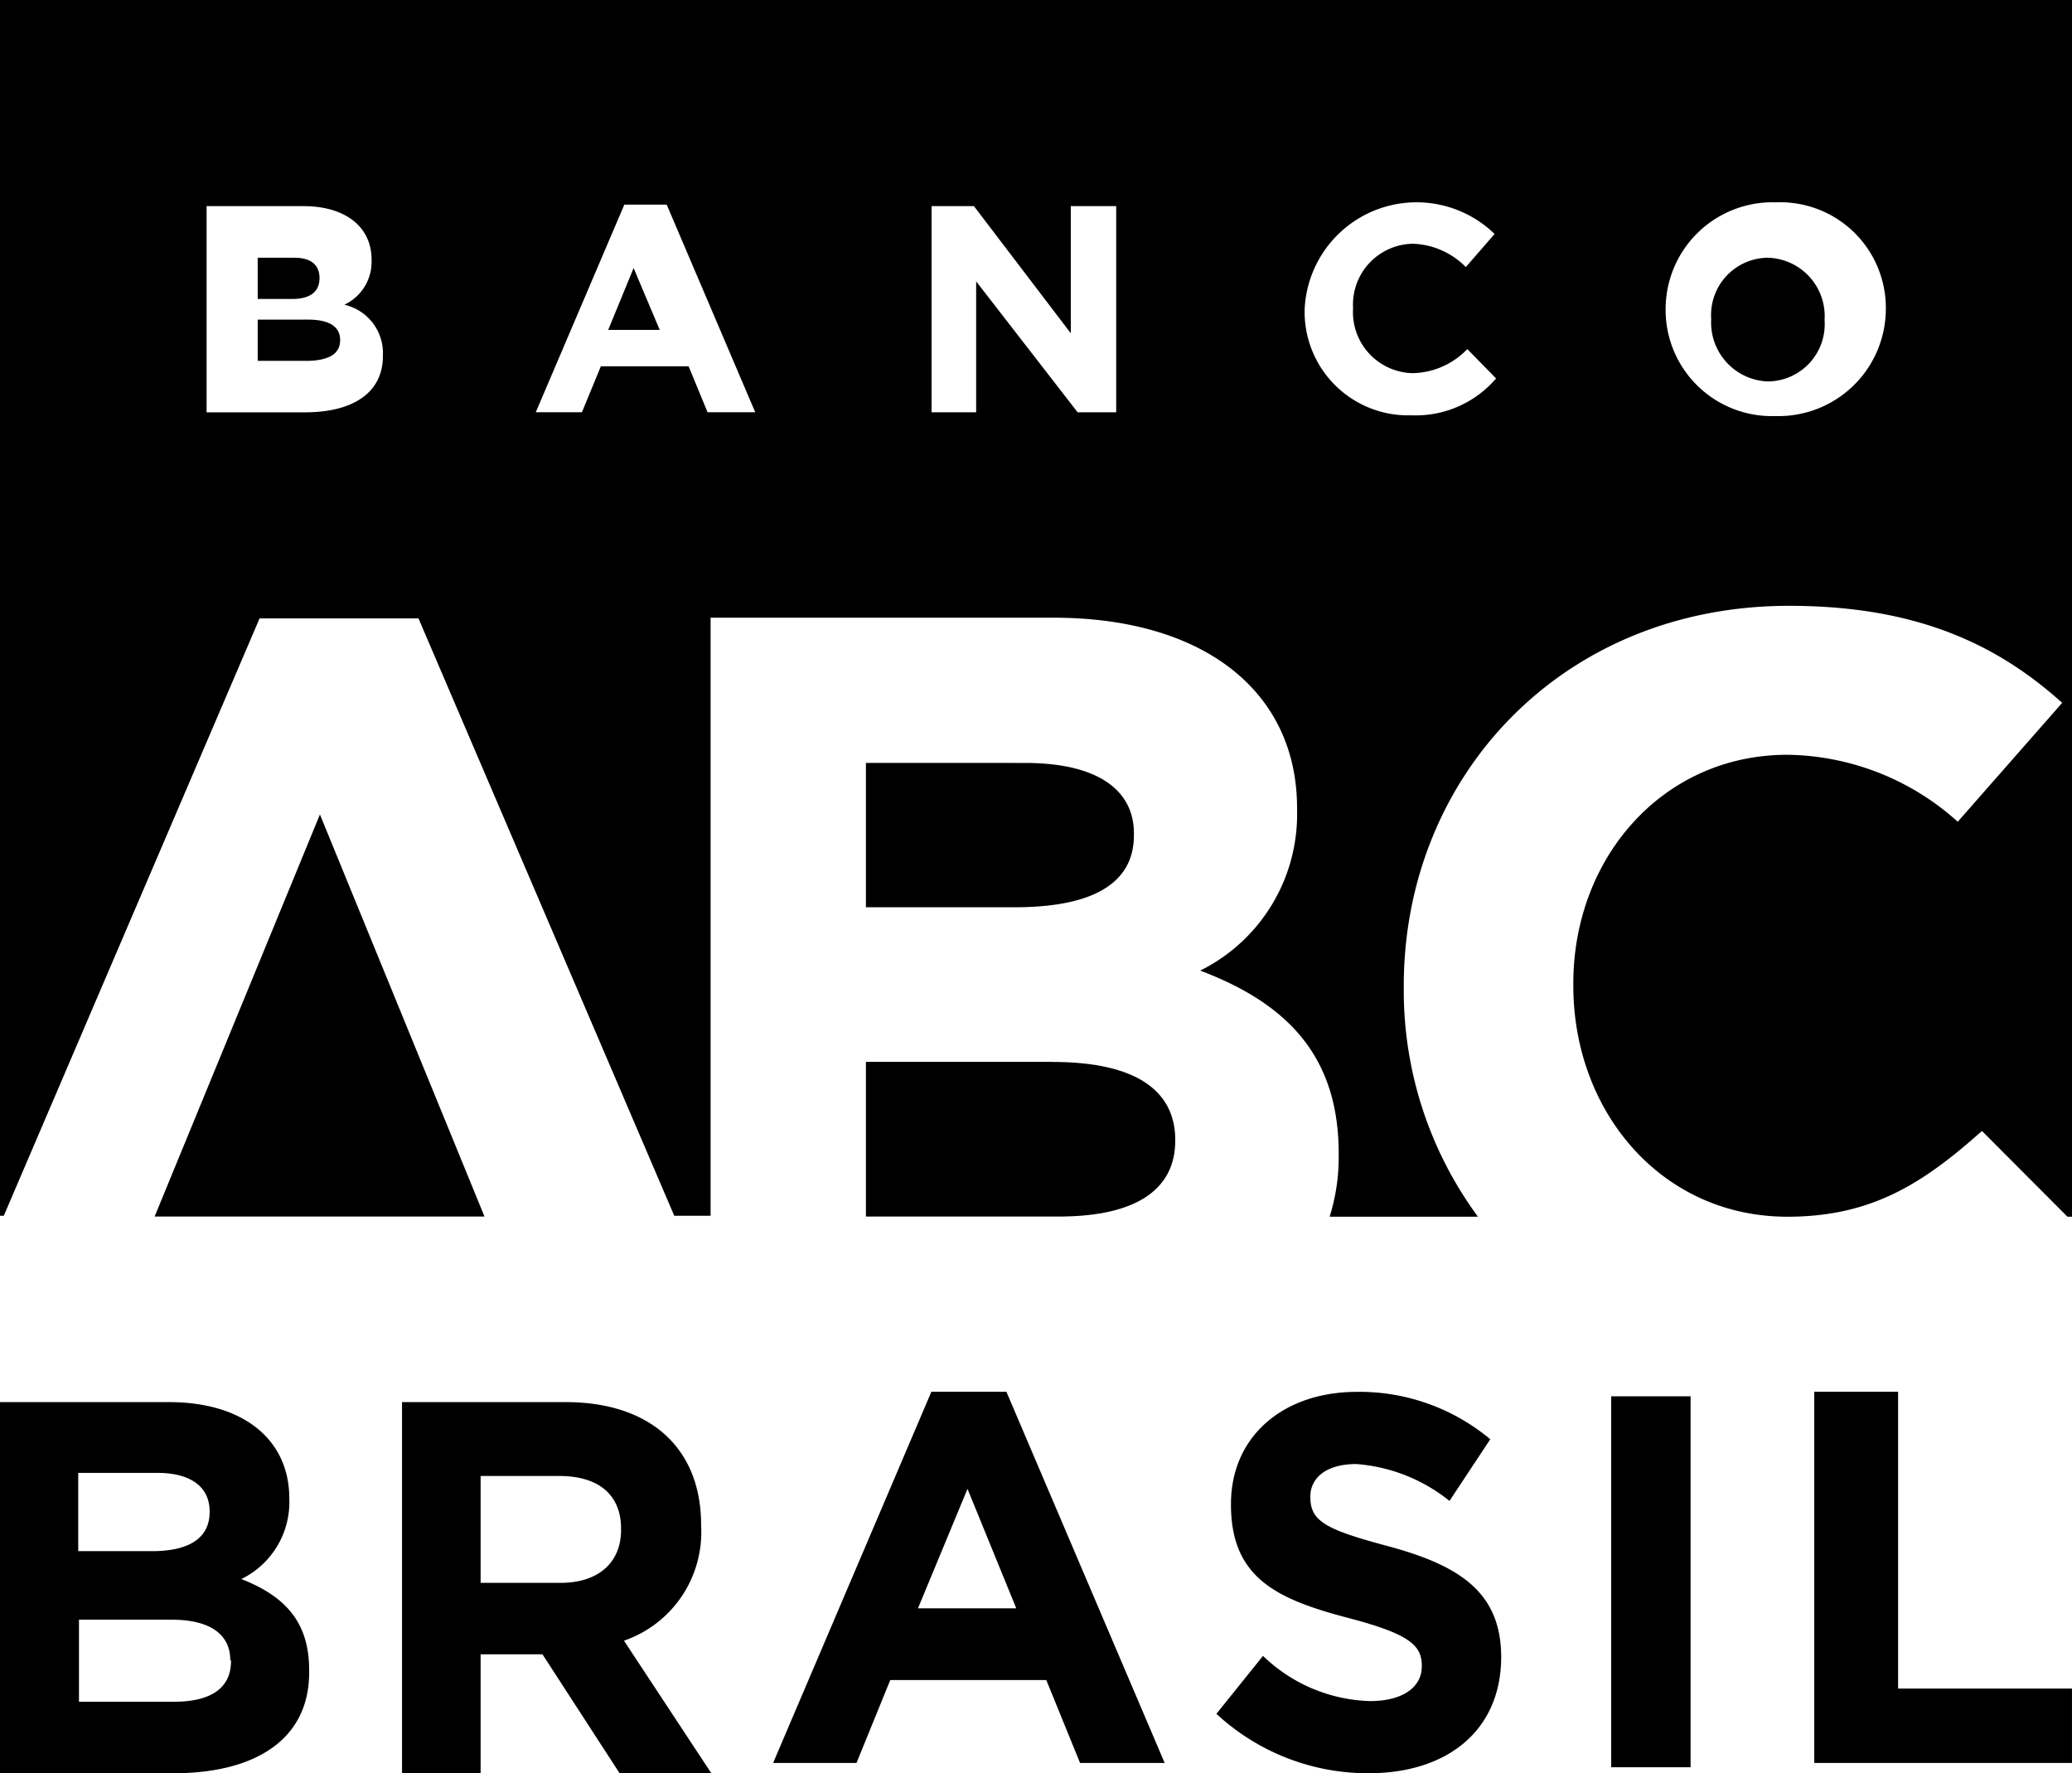 <svg xmlns="http://www.w3.org/2000/svg" width="100.825" height="86.278" viewBox="0 0 100.825 86.278"><g transform="translate(-199 -39)"><g transform="translate(199 39)"><path d="M8.44,154.058H0V136H8.224c3.627,0,5.854,1.831,5.854,4.689v.037a4.163,4.163,0,0,1-2.334,3.883c2.047.806,3.3,2.015,3.3,4.432v.037C15.084,152.41,12.426,154.058,8.44,154.058Zm1.76-12.747c0-1.172-.9-1.868-2.55-1.868H3.807v3.809H7.4c1.724,0,2.8-.586,2.8-1.9Zm1.006,7.253c0-1.209-.9-1.978-2.873-1.978H3.843v3.993H8.476c1.724,0,2.765-.623,2.765-1.978v-.037Z" transform="translate(0 -67.78)"/><path d="M49.587,154.058l-3.753-5.787h-3.01v5.787H39V136h7.967c4.107,0,6.586,2.234,6.586,5.971v.037a5.583,5.583,0,0,1-3.753,5.6l4.249,6.447Zm.071-11.9c0-1.685-1.133-2.564-3.01-2.564H42.824v5.2h3.895c1.877,0,2.939-1.026,2.939-2.564Z" transform="translate(-19.437 -67.78)"/><path d="M89.935,153.058l-1.643-4.033H80.7l-1.643,4.033H75L82.7,135h3.652l7.7,18.058Zm-5.477-13.335-2.41,5.814h4.784Z" transform="translate(-37.379 -67.282)"/><path d="M137.211,135.22h3.863v18.047h-3.863Zm-11.8,18.34A10.844,10.844,0,0,1,118,150.668l2.268-2.819a7.8,7.8,0,0,0,5.21,2.2c1.56,0,2.517-.659,2.517-1.684v-.037c0-.988-.6-1.537-3.509-2.306-3.509-.915-5.777-1.94-5.777-5.528v-.037c0-3.295,2.552-5.454,6.132-5.454a9.928,9.928,0,0,1,6.486,2.306l-1.985,3a8.216,8.216,0,0,0-4.537-1.794c-1.489,0-2.233.7-2.233,1.574v.037c0,1.171.744,1.574,3.757,2.379,3.544.952,5.529,2.27,5.529,5.418v.037C131.823,151.546,129.165,153.56,125.408,153.56Z" transform="translate(-58.809 -67.282)"/><path d="M188.54,149.439h-8.461V135H176v18.058h12.54Z" transform="translate(-87.716 -67.282)"/><path d="M93.073,103H84v7.524h9.553c3.43-.035,5.5-1.208,5.5-3.693v-.1c-.037-2.312-1.881-3.728-5.975-3.728" transform="translate(-41.864 -51.334)"/><path d="M15,98.563H31.052L23.044,79Z" transform="translate(-7.476 -39.372)"/><path d="M97.042,77.528v-.1c0-2.184-1.884-3.427-5.283-3.427H84v7.023h7.241c3.584,0,5.8-1.042,5.8-3.495" transform="translate(-41.864 -36.88)"/><path d="M29.013,32c0-.635-.489-1-1.57-1H25v2.006h2.512c.942-.033,1.5-.334,1.5-1" transform="translate(-12.46 -15.45)"/><path d="M28.01,26c0-.657-.426-1-1.216-1H25v2.006h1.7c.79,0,1.307-.311,1.307-1" transform="translate(-12.46 -12.46)"/><path d="M60.237,26,59,29.01h2.508Z" transform="translate(-29.405 -12.958)"/><path d="M0,0V59.154H.184L12.631,30.089h7.733L32.81,59.154h1.768v-29.1H51.259c7.365,0,11.857,3.624,11.857,9.261v.11a8.486,8.486,0,0,1-4.713,7.8c4.161,1.574,6.739,4.1,6.739,8.9v.11a9.624,9.624,0,0,1-.442,2.965h7.218a18.552,18.552,0,0,1-3.609-11.128v-.11c0-10.176,7.7-18.486,18.744-18.486,6.186,0,10.127,1.867,13.294,4.722l-5.082,5.784a12.616,12.616,0,0,0-8.285-3.258c-6.076,0-10.421,5.015-10.421,11.128v.11c0,6.113,4.272,11.238,10.421,11.238,4.124,0,6.628-1.647,9.464-4.173l4.161,4.173h.221V0ZM81.05,15.045a5.2,5.2,0,0,1,5.376-5.2,5.138,5.138,0,0,1,5.34,5.161v.037a5.222,5.222,0,0,1-5.376,5.2A5.168,5.168,0,0,1,81.05,15.045Zm-17.565,0a5.451,5.451,0,0,1,9.243-3.661l-1.4,1.611a3.779,3.779,0,0,0-2.578-1.135,2.959,2.959,0,0,0-2.909,3.111v.037a2.968,2.968,0,0,0,2.909,3.148A3.781,3.781,0,0,0,71.4,16.985l1.4,1.428a5.144,5.144,0,0,1-4.124,1.794A5.037,5.037,0,0,1,63.485,15.045ZM45.331,10.03h2.062l4.713,6.186V10.03h2.209V20.06H52.438L47.5,13.69V20.06H45.331ZM30.38,9.957h2.062l4.308,10.1h-2.32l-.921-2.233H29.238l-.921,2.233H26.072Zm-20.29.073h4.677c2.062,0,3.314,1.025,3.314,2.6v.037a2.3,2.3,0,0,1-1.326,2.16,2.412,2.412,0,0,1,1.878,2.453v.037c0,1.83-1.51,2.745-3.793,2.745H10.053V10.03Z"/><path d="M168.776,31.019a2.787,2.787,0,0,0,2.742-2.975V28.01A2.843,2.843,0,0,0,168.742,25,2.787,2.787,0,0,0,166,27.975v.035a2.864,2.864,0,0,0,2.776,3.01" transform="translate(-82.732 -12.46)"/></g></g></svg>